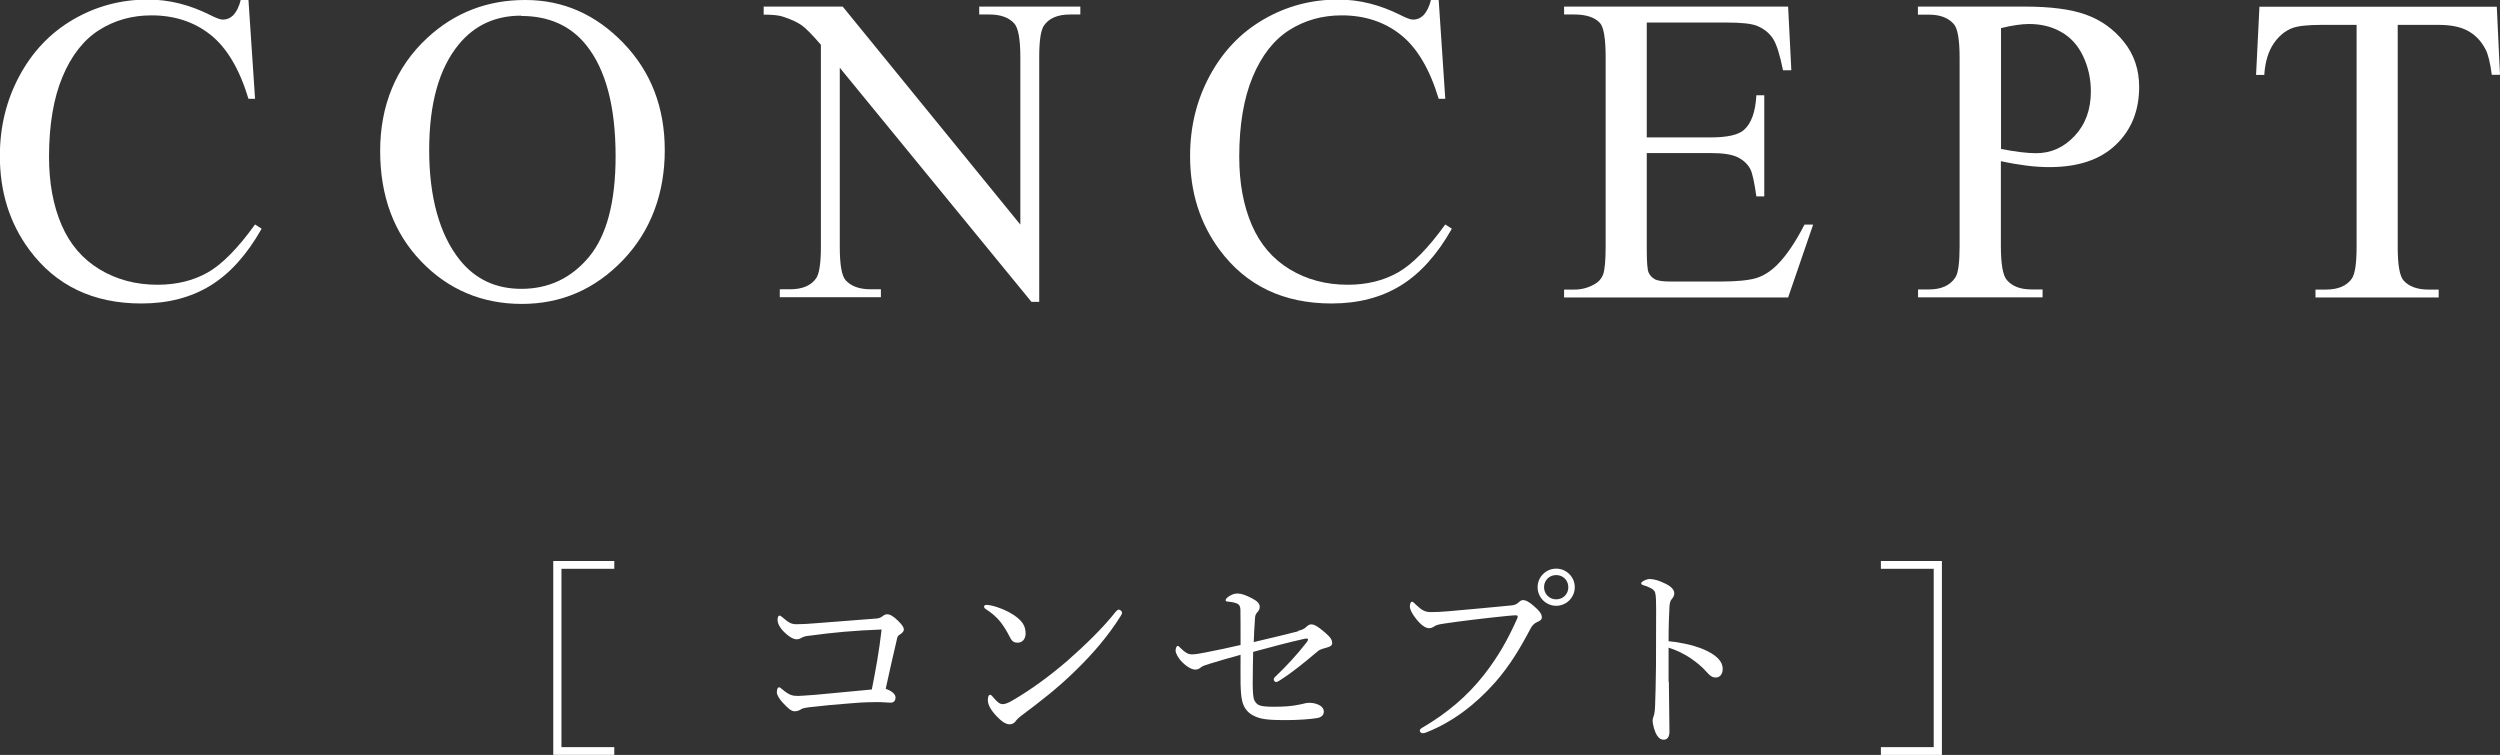 <?xml version="1.0" encoding="UTF-8"?>
<svg id="_レイヤー_2" data-name="レイヤー 2" xmlns="http://www.w3.org/2000/svg" viewBox="0 0 170.85 51.59">
  <rect x="0" y="0" width="170.85" height="51.59" fill="#333333" stroke="none"/>
  <defs>
    <style>
      .cls-1 {
        fill: #fff;
        stroke-width: 0px;
      }
    </style>
  </defs>
  <g id="_レイヤー_2-2" data-name="レイヤー 2">
    <g>
      <g>
        <path class="cls-1" d="M16.98,0l.45,6.75h-.45c-.61-2.02-1.47-3.48-2.59-4.37s-2.47-1.33-4.04-1.33c-1.32,0-2.51.33-3.57,1-1.06.67-1.9,1.74-2.51,3.2-.61,1.46-.92,3.29-.92,5.46,0,1.8.29,3.35.86,4.67s1.44,2.33,2.6,3.03c1.16.7,2.48,1.05,3.96,1.05,1.29,0,2.43-.28,3.41-.83s2.07-1.65,3.25-3.29l.45.29c-1,1.77-2.16,3.06-3.49,3.88s-2.91,1.23-4.73,1.23c-3.29,0-5.84-1.22-7.65-3.66-1.35-1.82-2.02-3.96-2.02-6.42,0-1.98.44-3.8,1.33-5.46s2.11-2.95,3.67-3.86,3.26-1.37,5.11-1.37c1.44,0,2.85.35,4.25,1.05.41.21.7.32.88.32.26,0,.49-.09.69-.28.25-.26.43-.63.54-1.1h.51Z"/>
        <path class="cls-1" d="M35.9,0c2.58,0,4.81.98,6.7,2.94,1.89,1.96,2.83,4.4,2.83,7.33s-.95,5.52-2.86,7.51-4.21,2.99-6.91,2.99-5.03-.97-6.89-2.92c-1.86-1.94-2.79-4.46-2.79-7.54s1.07-5.73,3.22-7.72c1.87-1.73,4.1-2.59,6.69-2.59ZM35.62,1.07c-1.78,0-3.2.66-4.28,1.98-1.34,1.64-2.01,4.04-2.01,7.21s.69,5.74,2.08,7.49c1.06,1.33,2.47,1.99,4.22,1.99,1.87,0,3.41-.73,4.62-2.18,1.21-1.46,1.82-3.75,1.82-6.88,0-3.4-.67-5.93-2.01-7.6-1.07-1.33-2.56-1.99-4.45-1.99Z"/>
        <path class="cls-1" d="M52.2.45h5.39l12.14,14.9V3.9c0-1.22-.14-1.98-.41-2.29-.36-.41-.93-.62-1.71-.62h-.69V.45h6.91v.54h-.7c-.84,0-1.44.25-1.79.76-.21.31-.32,1.03-.32,2.14v16.74h-.53l-13.1-16v12.23c0,1.22.13,1.98.4,2.29.37.41.94.62,1.71.62h.7v.54h-6.91v-.54h.69c.85,0,1.45-.25,1.8-.76.21-.31.32-1.03.32-2.14V3.06c-.58-.67-1.01-1.12-1.31-1.33-.3-.21-.74-.42-1.31-.6-.28-.09-.71-.13-1.29-.13V.45Z"/>
        <path class="cls-1" d="M98.32,0l.45,6.75h-.45c-.61-2.02-1.47-3.48-2.59-4.37s-2.47-1.33-4.04-1.33c-1.32,0-2.51.33-3.57,1-1.06.67-1.9,1.74-2.51,3.2-.61,1.46-.92,3.29-.92,5.46,0,1.8.29,3.35.86,4.67s1.44,2.33,2.6,3.03c1.16.7,2.48,1.05,3.96,1.05,1.29,0,2.43-.28,3.41-.83s2.07-1.65,3.25-3.29l.45.29c-1,1.77-2.16,3.06-3.49,3.88s-2.91,1.23-4.73,1.23c-3.29,0-5.84-1.22-7.65-3.66-1.35-1.82-2.02-3.96-2.02-6.42,0-1.98.44-3.8,1.33-5.46s2.11-2.95,3.67-3.86,3.26-1.37,5.11-1.37c1.44,0,2.85.35,4.25,1.05.41.21.7.32.88.32.26,0,.49-.09.69-.28.25-.26.43-.63.54-1.1h.51Z"/>
        <path class="cls-1" d="M112.54,1.54v7.85h4.37c1.13,0,1.89-.17,2.27-.51.51-.45.79-1.24.85-2.37h.54v6.91h-.54c-.14-.97-.27-1.59-.41-1.86-.18-.34-.46-.61-.86-.81s-1.02-.29-1.85-.29h-4.37v6.55c0,.88.04,1.41.12,1.6.08.19.21.34.41.46s.57.17,1.11.17h3.37c1.12,0,1.94-.08,2.45-.23s1-.46,1.46-.92c.61-.61,1.23-1.52,1.86-2.74h.59l-1.71,4.98h-15.31v-.54h.7c.47,0,.91-.11,1.33-.34.31-.16.52-.39.64-.7.11-.31.17-.95.17-1.92V3.91c0-1.26-.13-2.04-.38-2.33-.35-.39-.94-.59-1.76-.59h-.7V.45h15.31l.22,4.35h-.57c-.21-1.04-.43-1.76-.68-2.15-.25-.39-.62-.69-1.11-.89-.39-.15-1.08-.22-2.07-.22h-5.45Z"/>
        <path class="cls-1" d="M136.74,11.02v5.79c0,1.25.14,2.03.41,2.33.37.43.93.64,1.68.64h.76v.54h-8.51v-.54h.75c.84,0,1.44-.27,1.8-.82.2-.3.29-1.02.29-2.15V3.97c0-1.25-.13-2.03-.4-2.33-.38-.43-.95-.64-1.7-.64h-.75V.45h7.28c1.78,0,3.18.18,4.2.55,1.03.37,1.89.98,2.59,1.85s1.05,1.9,1.05,3.09c0,1.62-.53,2.94-1.6,3.96-1.07,1.02-2.58,1.52-4.53,1.52-.48,0-1-.03-1.55-.1s-1.15-.17-1.79-.31ZM136.74,10.18c.52.1.98.17,1.38.22s.74.07,1.03.07c1.02,0,1.89-.39,2.63-1.18.74-.79,1.11-1.8,1.11-3.05,0-.86-.18-1.66-.53-2.4-.35-.74-.85-1.29-1.49-1.65-.64-.37-1.38-.55-2.2-.55-.5,0-1.14.09-1.92.28v8.26Z"/>
        <path class="cls-1" d="M170.63.45l.22,4.66h-.56c-.11-.82-.25-1.41-.44-1.76-.3-.57-.71-.98-1.21-1.25s-1.16-.4-1.98-.4h-2.8v15.18c0,1.22.13,1.98.4,2.29.37.41.94.62,1.71.62h.69v.54h-8.42v-.54h.7c.84,0,1.44-.25,1.79-.76.21-.31.32-1.03.32-2.14V1.7h-2.39c-.93,0-1.59.07-1.98.21-.51.19-.94.54-1.3,1.07s-.58,1.24-.64,2.14h-.56l.23-4.66h16.22Z"/>
      </g>
      <g>
        <path class="cls-1" d="M41.98,38.87h-3.61v12.19h3.61v.53h-4.17v-13.25h4.17v.53Z"/>
        <path class="cls-1" d="M55.32,43.44c-.28.03-.43.08-.55.15-.11.07-.22.1-.32.1-.24,0-.57-.18-1-.64-.25-.31-.31-.5-.31-.71,0-.2.07-.27.14-.27s.11.06.27.18c.36.31.55.41.88.41.43,0,.83-.03,1.34-.07,1.16-.08,2.59-.21,3.99-.31.24-.01.38-.04.53-.15.14-.11.22-.15.35-.15.18,0,.42.13.74.45.32.32.39.46.39.6,0,.11-.11.24-.31.36-.13.08-.14.18-.17.32-.24.99-.52,2.28-.76,3.36.46.17.67.38.67.6,0,.24-.14.35-.34.35-.22,0-.52-.04-.9-.04s-.95.01-1.65.07c-1.11.08-2.14.18-3.07.29-.22.03-.39.06-.49.13-.11.07-.27.14-.43.14-.24,0-.43-.17-.81-.57-.27-.29-.42-.56-.42-.73,0-.24.08-.34.14-.34s.13.04.22.13c.49.41.7.46,1.09.46.14,0,.52-.03,1.22-.08,1.25-.11,2.45-.24,3.82-.36.27-1.36.49-2.55.67-4.1-1.85.07-3.32.2-4.97.43Z"/>
        <path class="cls-1" d="M67.7,41.37c.59.13,1.15.38,1.55.64.62.41.84.77.84,1.29,0,.36-.22.62-.53.62s-.42-.11-.6-.48c-.14-.27-.31-.57-.59-.94-.29-.36-.66-.66-1.01-.88-.07-.04-.11-.11-.11-.17s.07-.11.15-.11c.06,0,.14,0,.29.03ZM76.68,41.86c0,.07-.03.15-.1.25-.83,1.33-1.91,2.59-3.11,3.75-1.13,1.11-2.34,2.06-3.66,3.04-.15.11-.29.24-.35.32-.11.18-.27.28-.45.28-.32,0-.59-.24-.9-.55-.43-.46-.6-.8-.6-1.12,0-.21.06-.35.15-.35.06,0,.1.04.2.15.28.34.45.49.67.49.14,0,.36-.07.66-.25,1.23-.71,2.52-1.65,3.74-2.7,1.26-1.11,2.45-2.26,3.33-3.38.07-.08.14-.13.2-.13.08,0,.21.1.21.18Z"/>
        <path class="cls-1" d="M88.69,43.12c.34-.08.46-.17.55-.25.11-.1.22-.2.36-.2.2,0,.42.1.92.53.41.35.52.52.52.76,0,.14-.11.22-.32.28-.27.07-.53.15-.63.24-1.05.88-1.78,1.48-2.65,2.03-.07.04-.15.1-.24.1-.07,0-.15-.1-.15-.18,0-.06.04-.13.13-.21.71-.67,1.46-1.48,2.13-2.34.04-.06.08-.13.08-.18,0-.04-.03-.06-.07-.06-.06,0-.1,0-.15.01-1.13.25-2.23.55-3.53.9-.01.62-.03,1.36-.03,2.14,0,.55.03.9.08,1.08.04.15.17.34.35.42.15.07.45.11.98.11.76,0,1.26-.04,1.74-.14.34-.06.48-.13.71-.13.32,0,.57.08.76.2.15.1.24.24.24.39,0,.28-.2.42-.5.46-.42.07-1.29.13-1.93.13-1.49.01-1.96-.06-2.48-.36-.31-.18-.57-.5-.67-.95-.07-.25-.1-.74-.11-1.16-.01-.73,0-1.23,0-1.99-.73.2-1.47.41-2.07.6-.34.11-.52.15-.67.28-.1.08-.2.13-.36.13-.22,0-.56-.18-.88-.5-.31-.31-.46-.63-.46-.8,0-.18.08-.32.14-.32s.11.06.22.17c.29.28.49.41.76.41.24,0,.57-.06,1.02-.15.7-.14,1.44-.29,2.3-.49,0-1.09,0-1.96-.01-2.42-.01-.2-.06-.31-.17-.38-.1-.07-.31-.13-.71-.17-.1-.01-.13-.03-.13-.1s.1-.17.2-.24c.21-.13.38-.21.6-.21.27,0,.59.11,1.04.35.34.18.49.36.49.56,0,.18-.08.28-.18.39-.13.14-.14.29-.15.48-.04.59-.06.99-.08,1.54,1.32-.31,2.23-.53,3.05-.74Z"/>
        <path class="cls-1" d="M97.03,49.94c0-.1.08-.17.24-.25,1.6-.95,2.97-2.07,4.16-3.59.99-1.27,1.61-2.41,2.18-3.66.07-.14.11-.24.11-.32,0-.06-.06-.07-.14-.07-.07,0-.24.01-.56.04-1.39.14-3.26.36-4.36.53-.41.06-.53.11-.66.2-.13.08-.21.11-.36.11-.22,0-.57-.24-.91-.7-.25-.32-.38-.59-.38-.8,0-.24.1-.31.15-.31.07,0,.17.11.28.22.41.39.63.49,1.01.49.34,0,.69-.01,1.22-.06,1.42-.13,2.84-.25,4.22-.39.22-.01.39-.07.5-.17s.22-.2.34-.2c.2,0,.42.11.77.42.34.29.53.52.53.76,0,.17-.15.25-.32.32-.22.1-.35.25-.46.46-.7,1.33-1.41,2.52-2.41,3.66-1.36,1.54-2.94,2.72-4.65,3.4-.13.06-.25.08-.31.08-.1,0-.2-.1-.2-.2ZM107.62,40.13c0,.7-.57,1.27-1.27,1.27s-1.27-.57-1.27-1.27.57-1.27,1.27-1.27,1.27.57,1.27,1.27ZM105.52,40.13c0,.46.36.83.83.83s.83-.36.83-.83-.36-.83-.83-.83-.83.36-.83.83Z"/>
        <path class="cls-1" d="M114.05,46.6c0,.81.04,2.49.04,3.39,0,.42-.18.56-.39.56-.17,0-.31-.06-.45-.28-.17-.25-.31-.76-.31-1.04,0-.13.07-.27.1-.38.01-.07.06-.22.07-.66.03-.76.04-1.36.06-2.68.01-1.36.01-2.65.01-3.94,0-.46-.01-.88-.07-1.08-.04-.11-.13-.21-.28-.29-.21-.11-.38-.17-.53-.21-.1-.03-.14-.07-.14-.13s.07-.11.14-.15c.11-.07.31-.14.43-.14.32,0,.67.11,1.13.34.34.17.56.39.56.64,0,.15-.07.28-.2.43-.07.1-.11.2-.13.49-.03.53-.06,1.34-.06,2.35.7.06,1.6.24,2.33.53.98.41,1.37.87,1.37,1.36,0,.38-.22.59-.45.59-.24.01-.39-.08-.7-.43-.29-.34-.69-.64-1.09-.92-.48-.31-1-.55-1.46-.69v2.33Z"/>
        <path class="cls-1" d="M132.71,38.34v13.25h-4.17v-.53h3.61v-12.19h-3.61v-.53h4.17Z"/>
      </g>
    </g>
  </g>
</svg>